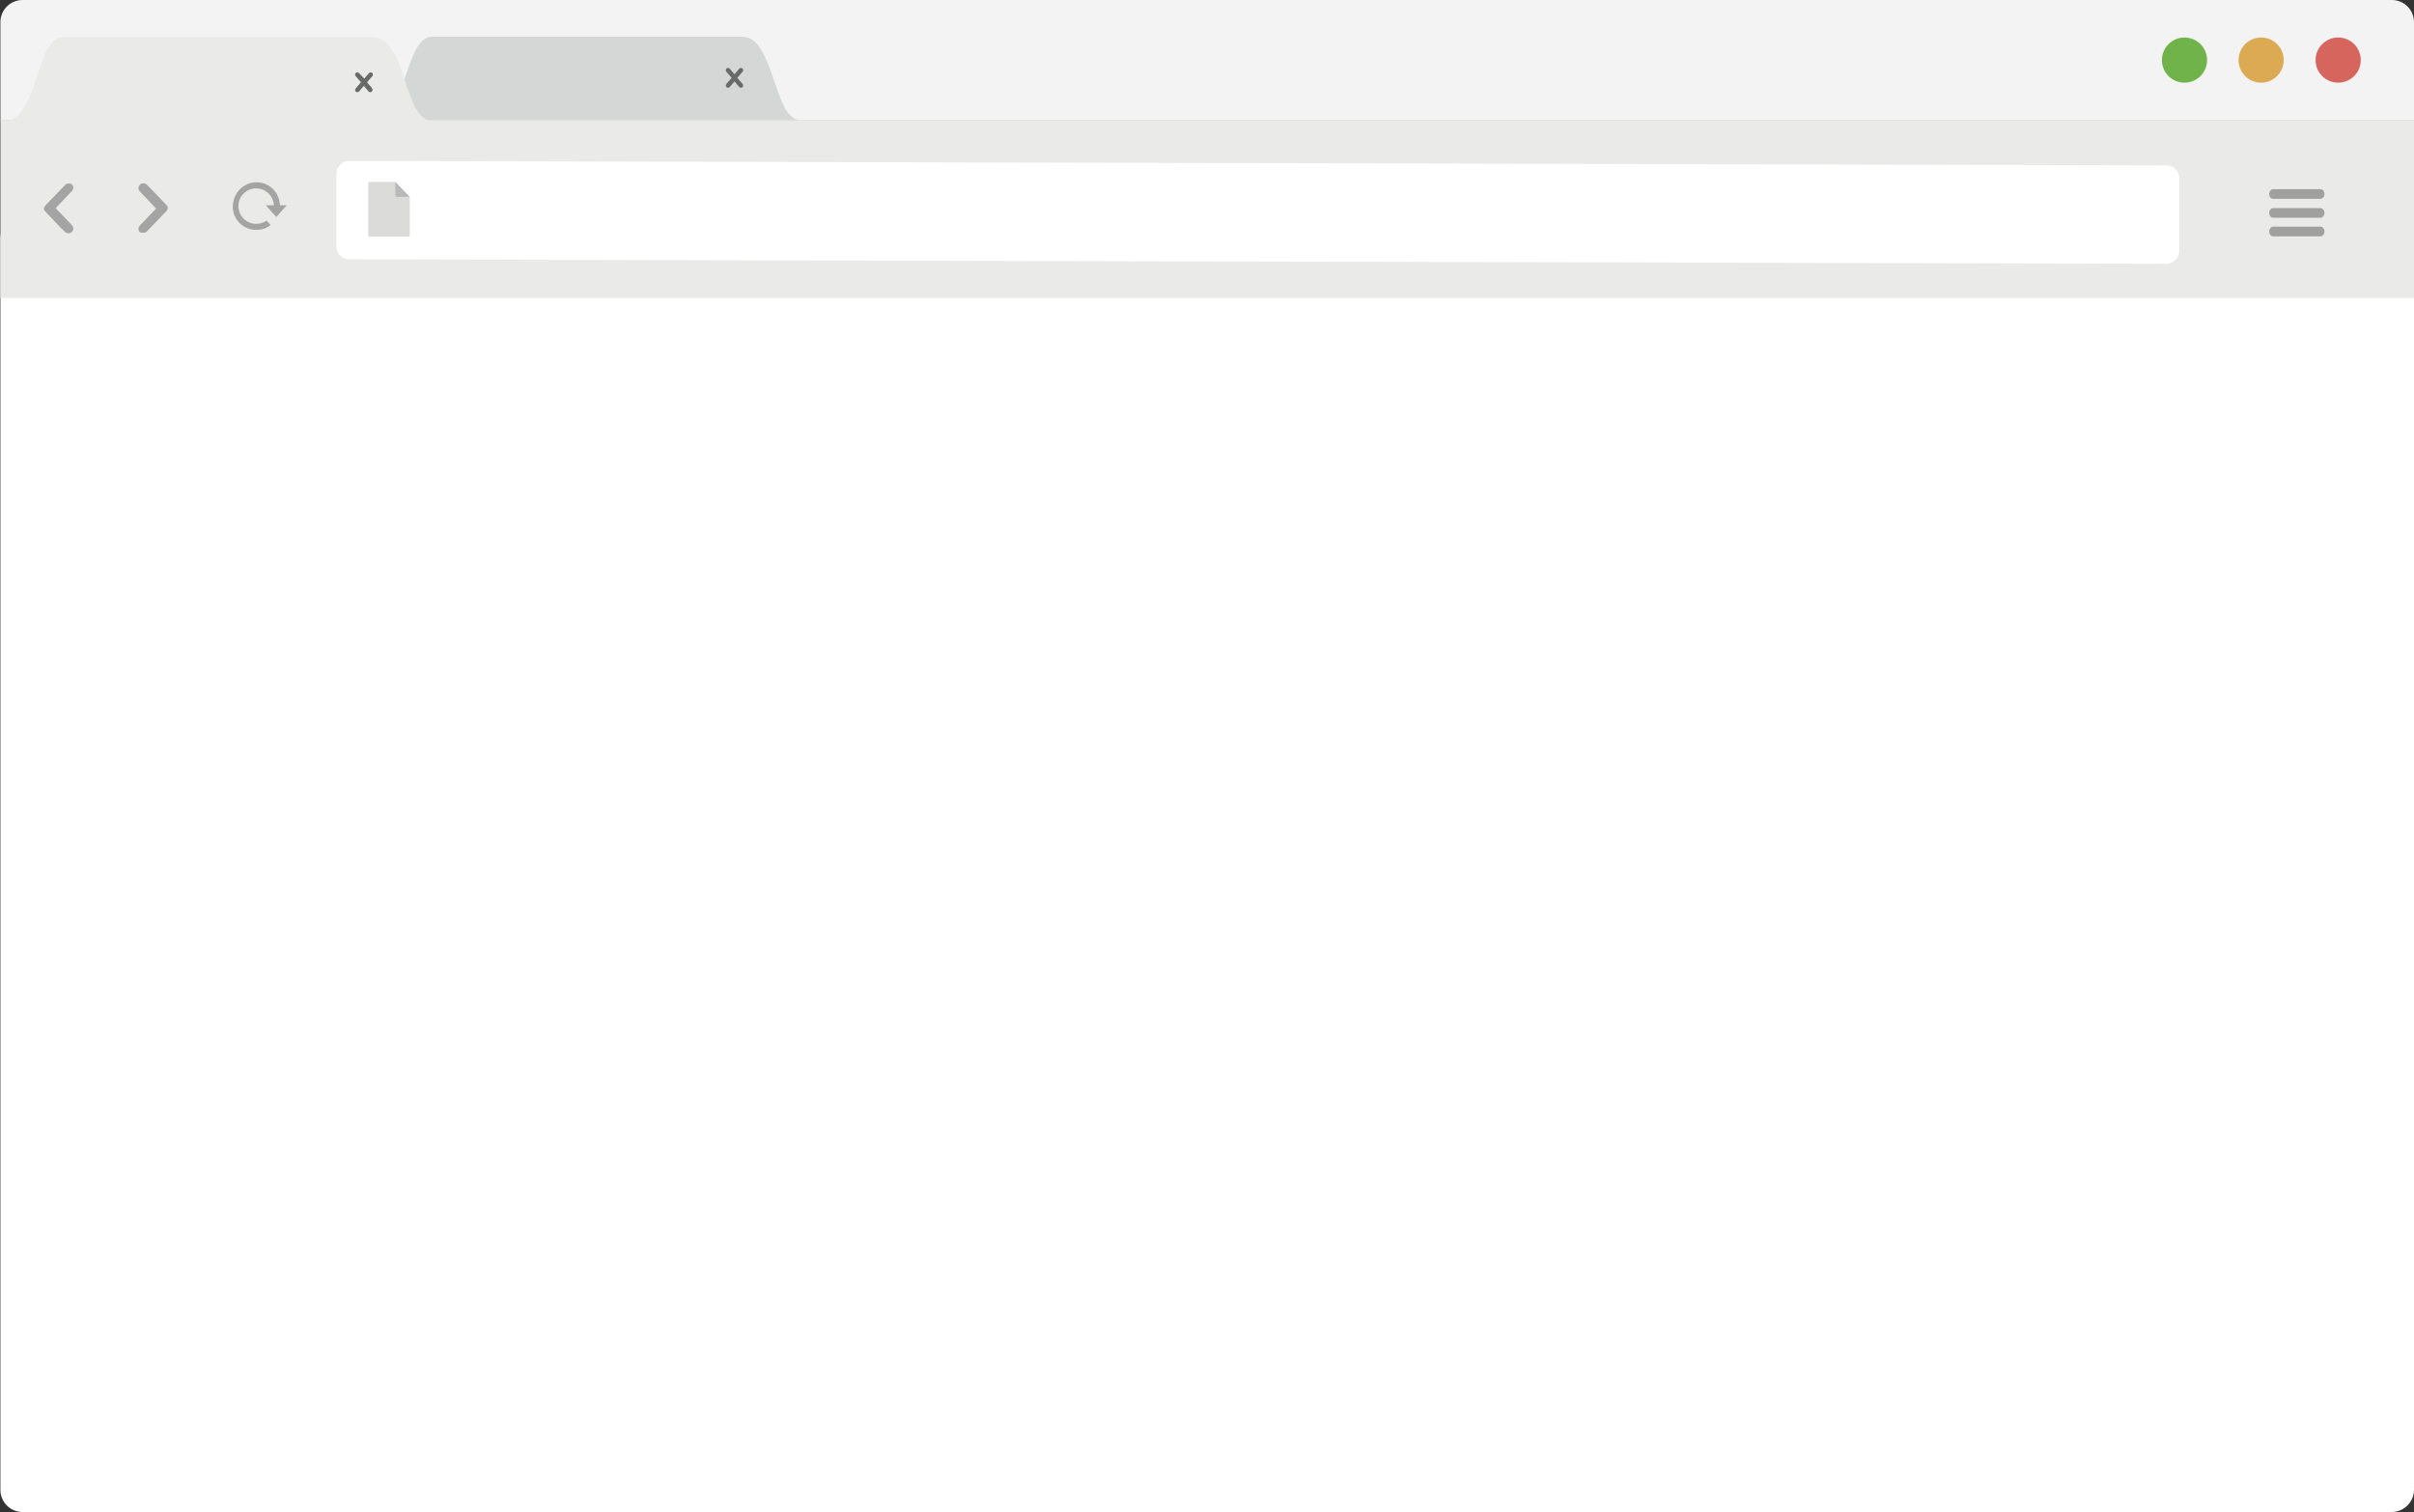 <svg xmlns="http://www.w3.org/2000/svg" xmlns:xlink="http://www.w3.org/1999/xlink" version="1.1" x="0px" y="0px" viewBox="0 0 598.5 374.9" enable-background="new 0 0 598.5 374.9" xml:space="preserve"><rect x="0" y="0" width="598.5" height="374.9" fill="#333333" stroke="none"/><path fill="#F3F3F4" d="M598.5 29.7V5.5c0-3-2.4-5.5-5.5-5.5H5.6c-3 0-5.5 2.4-5.5 5.5v24.3H598.5z"/><path fill="#FFFFFF" d="M598.5 59.2v310.2c0 3-2.5 5.5-5.5 5.5H5.6c-3 0-5.5-2.4-5.5-5.5V59.2c0-3 2.4-5.5 5.5-5.5h587.5C596.1 53.8 598.5 56.2 598.5 59.2z"/><rect x="0.1" y="29.7" fill="#EAEAE9" width="598.5" height="44.2"/><path opacity="0.3" d="M36.4 57.4c0.4-0.4 4.8-5 4.8-5 0.2-0.2 0.4-0.5 0.4-0.8 0-0.3-0.1-0.6-0.4-0.8 0 0-4.3-4.6-4.8-5 -0.4-0.4-1.2-0.5-1.7 0 -0.5 0.5-0.5 1.1 0 1.7l4 4.2 -4 4.2c-0.5 0.6-0.5 1.2 0 1.7C35.2 57.8 36 57.8 36.4 57.4z"/><path opacity="0.3" d="M16.1 45.9c-0.4 0.4-4.8 5-4.8 5 -0.2 0.2-0.4 0.5-0.4 0.8 0 0.3 0.1 0.6 0.4 0.8 0 0 4.3 4.6 4.8 5 0.4 0.4 1.2 0.5 1.7 0 0.5-0.5 0.5-1.1 0-1.7l-4-4.2 4-4.2c0.5-0.6 0.5-1.2 0-1.7C17.3 45.4 16.5 45.4 16.1 45.9z"/><path fill="#D5D7D7" d="M92.6 29.8c8.1 0 7.7-20.7 14.5-20.7l76.9 0c8.1 0 7.7 20.7 14.5 20.7L92.6 29.8z"/><path fill="#686969" d="M184.1 20.8l-1.3-1.5 1.3-1.5c0.2-0.2 0.2-0.6 0-0.8 -0.2-0.2-0.6-0.2-0.8 0l-1.2 1.4 -1.2-1.4c-0.2-0.2-0.6-0.2-0.8 0 -0.2 0.2-0.2 0.6 0 0.8l1.3 1.5 -1.3 1.5c-0.2 0.2-0.2 0.6 0 0.8 0.2 0.2 0.6 0.2 0.8 0l1.2-1.4 1.2 1.4c0.2 0.2 0.6 0.2 0.8 0C184.3 21.4 184.3 21 184.1 20.8z"/><path fill="#EAEAE9" d="M1.2 30C9.3 30 8.9 9.2 15.6 9.2l76.9 0c8.1 0 7.7 20.7 14.5 20.7L1.2 30z"/><path fill="#686969" d="M92.2 21.8L91 20.4l1.3-1.5c0.2-0.2 0.2-0.6 0-0.8 -0.2-0.2-0.6-0.2-0.8 0l-1.2 1.4L89 18.1c-0.2-0.2-0.6-0.2-0.8 0 -0.2 0.2-0.2 0.6 0 0.8l1.3 1.5 -1.3 1.5c-0.2 0.2-0.2 0.6 0 0.8 0.2 0.2 0.6 0.2 0.8 0l1.2-1.4 1.2 1.4c0.2 0.2 0.6 0.2 0.8 0C92.4 22.4 92.4 22 92.2 21.8z"/><g opacity="0.3"><path d="M63.6 45.2c3.2 0 5.7 2.5 5.8 5.7h1.7l-2.6 2.9 -2.6-2.9h2c-0.1-2.3-2-4.2-4.4-4.2 -2.4 0-4.4 2-4.4 4.4 0 2.4 2 4.4 4.4 4.4 1 0 1.9-0.3 2.6-0.8l1 1.1c-1 0.8-2.2 1.2-3.6 1.2 -3.2 0-5.8-2.6-5.8-5.8C57.8 47.8 60.4 45.2 63.6 45.2z"/></g><circle fill="#70B34A" cx="541.6" cy="14.9" r="5.6"/><circle fill="#DDAA54" cx="560.6" cy="14.9" r="5.6"/><circle fill="#D5655D" cx="579.7" cy="14.9" r="5.6"/><path fill="#A0A09F" d="M575.3 51.6h-11.7c-0.5 0-1 0.5-1 1.2 0 0.6 0.4 1.2 1 1.2h11.7c0.5 0 1-0.5 1-1.2C576.3 52.1 575.8 51.6 575.3 51.6zM563.6 49.3h11.7c0.5 0 1-0.5 1-1.2 0-0.6-0.4-1.2-1-1.2h-11.7c-0.5 0-1 0.5-1 1.2C562.6 48.8 563 49.3 563.6 49.3zM575.3 56.2h-11.7c-0.5 0-1 0.5-1 1.2 0 0.6 0.4 1.2 1 1.2h11.7c0.5 0 1-0.5 1-1.2C576.3 56.7 575.8 56.2 575.3 56.2z"/><path fill="#FFFFFF" d="M540.3 62.2c0 1.8-1.4 3.2-3.2 3.2L86.6 64.3c-1.8 0-3.2-1.4-3.2-3.2v-18c0-1.8 1.4-3.2 3.2-3.2L537.1 41c1.8 0 3.2 1.4 3.2 3.2V62.2z"/><path fill="#DBDBDA" d="M98 45.1h-6.5c-0.1 0-0.2 0.1-0.2 0.2v13.2c0 0.1 0.1 0.2 0.2 0.2h9.9c0.1 0 0.2-0.1 0.2-0.2v-9.6L98 45.1z"/><path fill="#B9B9BA" d="M98 45.1L98 45.1l3.6 3.7 -3.3 0c0 0-0.2 0-0.2-0.3C98 48.2 98 45.1 98 45.1"/></svg>